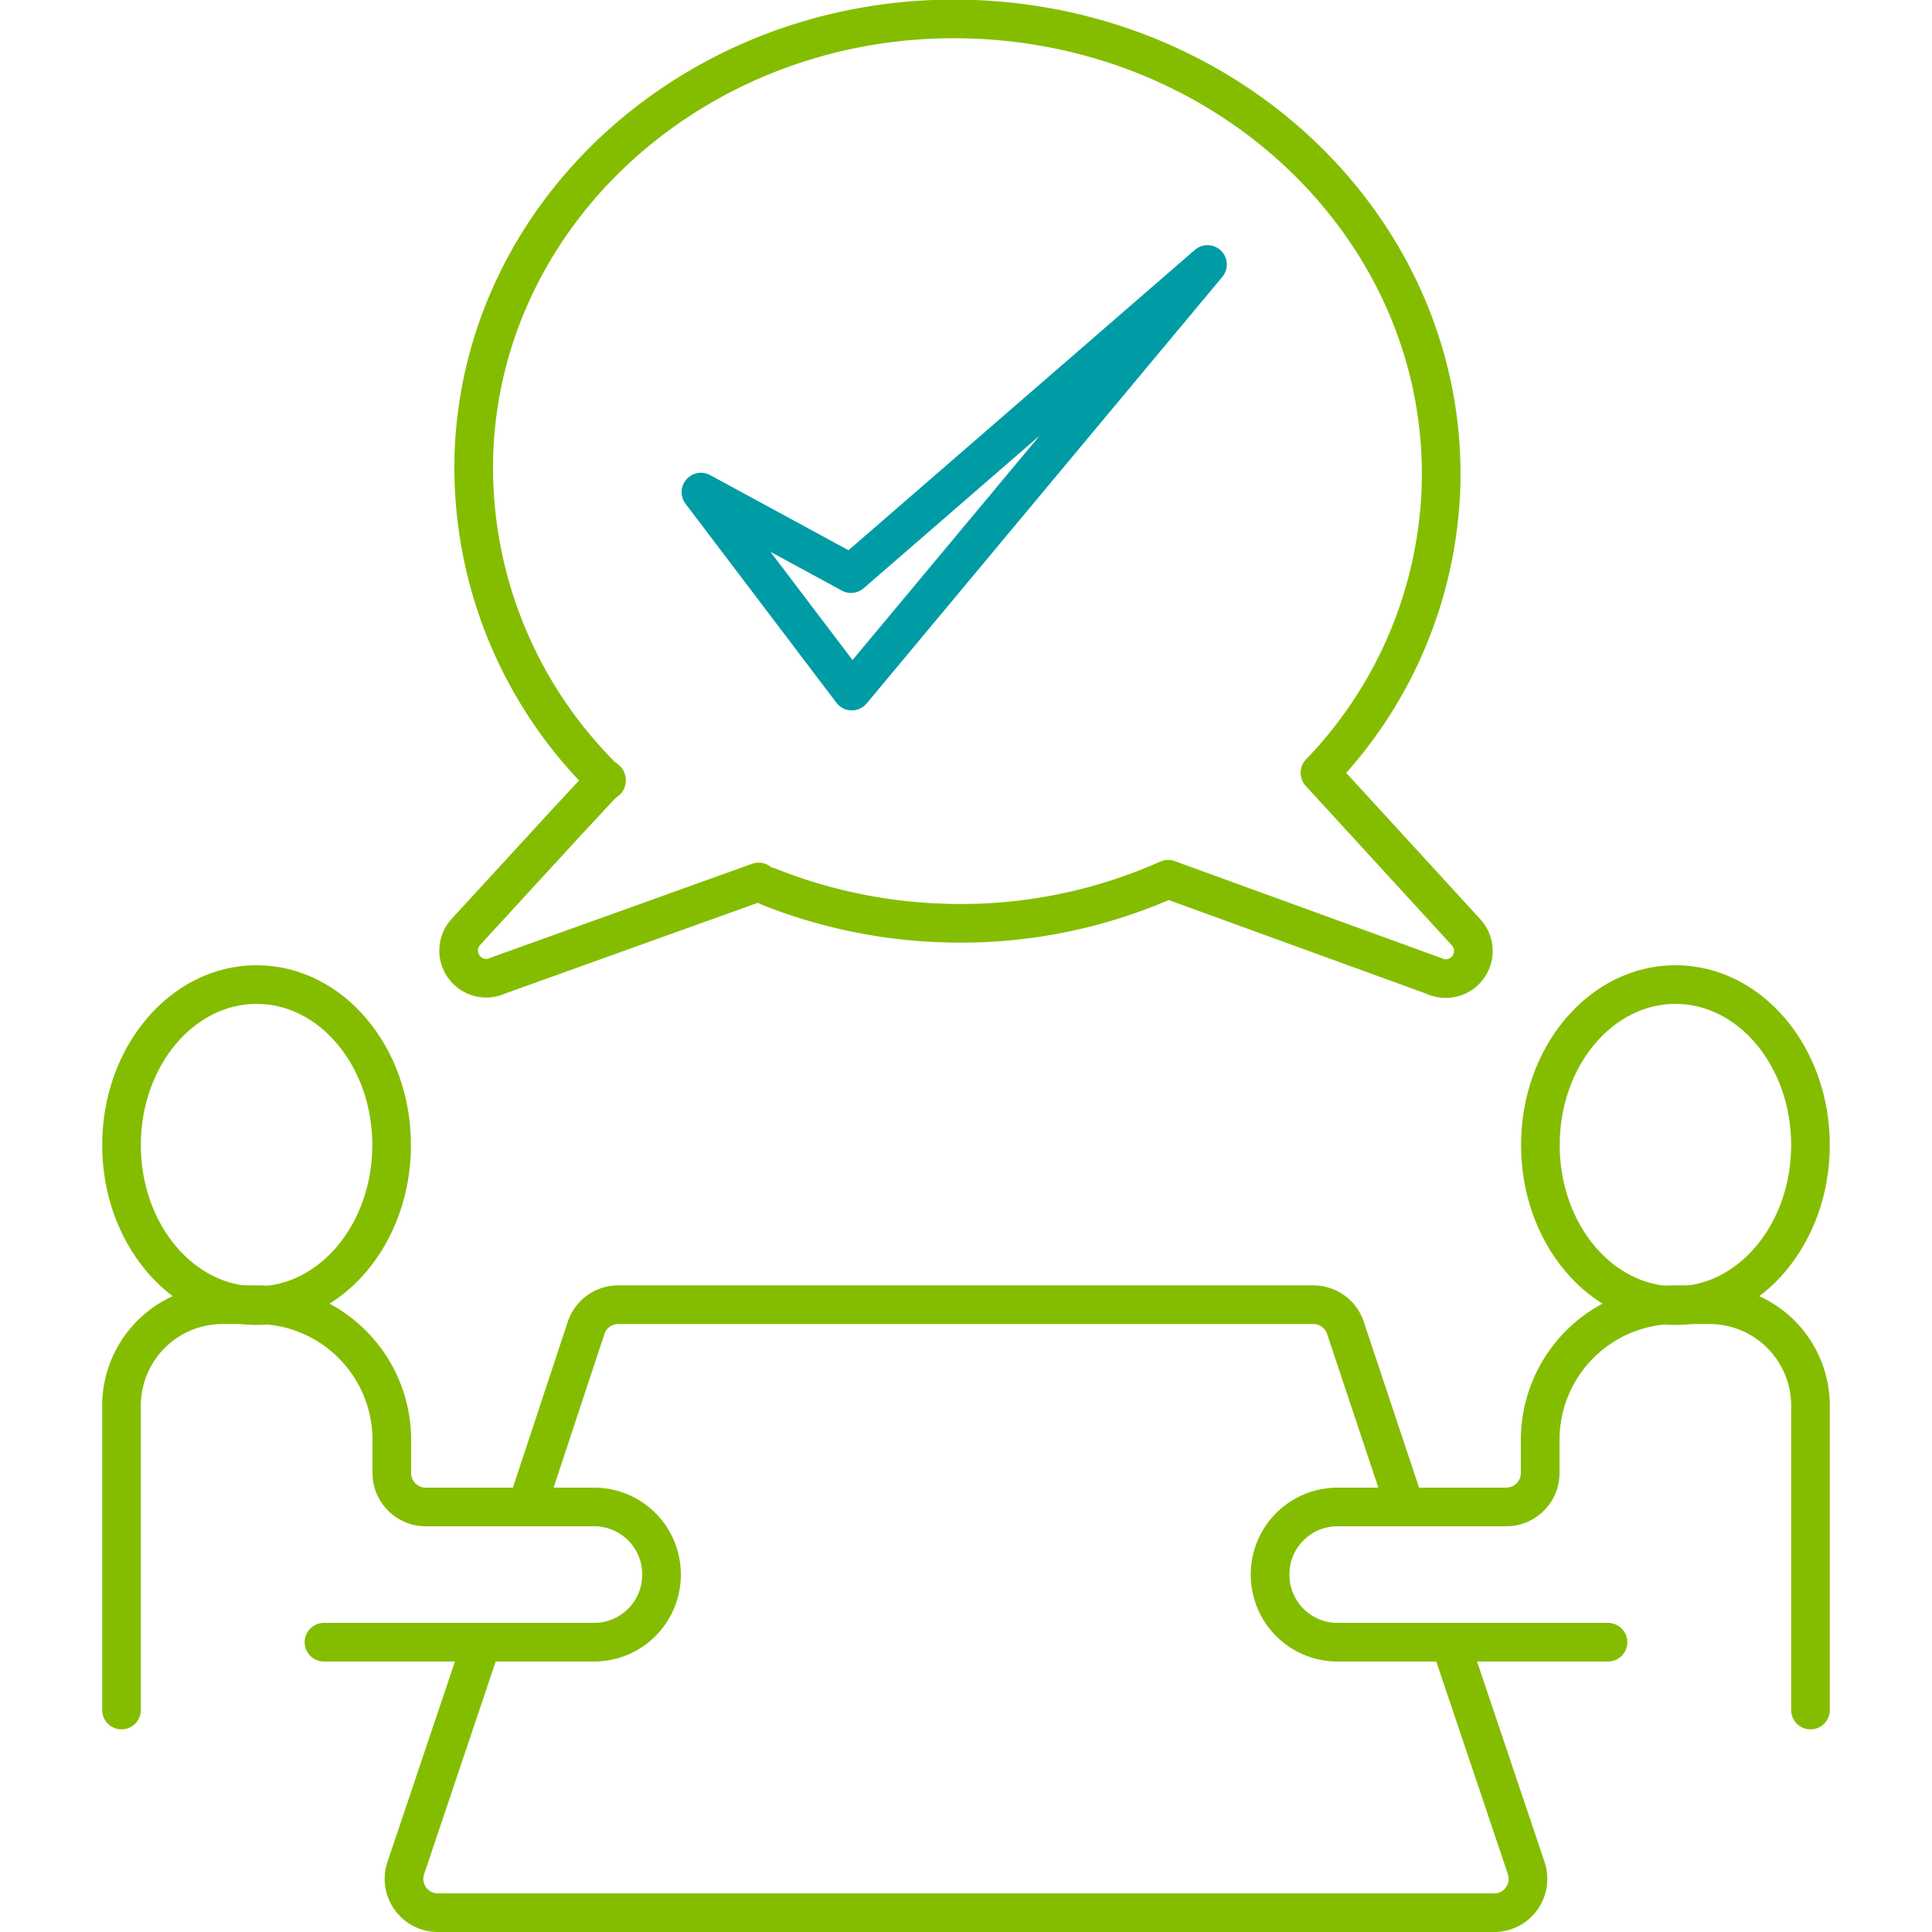 <svg id="Layer_1" data-name="Layer 1" xmlns="http://www.w3.org/2000/svg" viewBox="0 0 100 100"><defs><style>.cls-1,.cls-2{fill:none;stroke-linecap:round;stroke-linejoin:round;stroke-width:2px;}.cls-1{stroke:#84bd00;}.cls-2{stroke:#009ca6;}</style></defs><path class="cls-1" d="M31.38,40.35l-2.2,2.37-5.06,5.51a1.43,1.43,0,0,0,1.67,2.26l13.48-4.84"/><path class="cls-1" d="M39.78,45.89a26.62,26.62,0,0,0,8.9,1.88,26.33,26.33,0,0,0,11.78-2.26l13.75,5a1.43,1.43,0,0,0,1.67-2.26L68.32,40a22.39,22.39,0,0,0,6.26-14.64C75.06,12.42,64.25,1.54,50.43,1S25,10.55,24.53,23.46a22.59,22.59,0,0,0,6.86,16.95"/><polygon class="cls-2" points="62.5 13.69 44.09 35.77 36.28 25.47 44.05 29.69 62.5 13.69"/><path class="cls-1" d="M6.29,88.51V72.77a5.23,5.23,0,0,1,5.24-5.24h1.75a7,7,0,0,1,7,7v1.75A1.76,1.76,0,0,0,22,78h8.75a3.49,3.49,0,0,1,3.49,3.49h0A3.49,3.49,0,0,1,30.77,85h-14"/><path class="cls-1" d="M93.71,88.51V72.77a5.23,5.23,0,0,0-5.24-5.24H86.72a7,7,0,0,0-7,7v1.75A1.76,1.76,0,0,1,78,78H69.23a3.49,3.49,0,0,0-3.49,3.49h0A3.49,3.49,0,0,0,69.23,85h14"/><ellipse class="cls-1" cx="13.28" cy="59.27" rx="6.99" ry="8.31"/><ellipse class="cls-1" cx="86.72" cy="59.27" rx="6.99" ry="8.31"/><path class="cls-1" d="M24.94,85,21,96.7A1.75,1.75,0,0,0,22.7,99H77.3A1.75,1.75,0,0,0,79,96.7L75.06,85"/><path class="cls-1" d="M72.73,78l-3.1-9.3A1.75,1.75,0,0,0,68,67.53H32a1.75,1.75,0,0,0-1.66,1.19L27.27,78"/></svg>